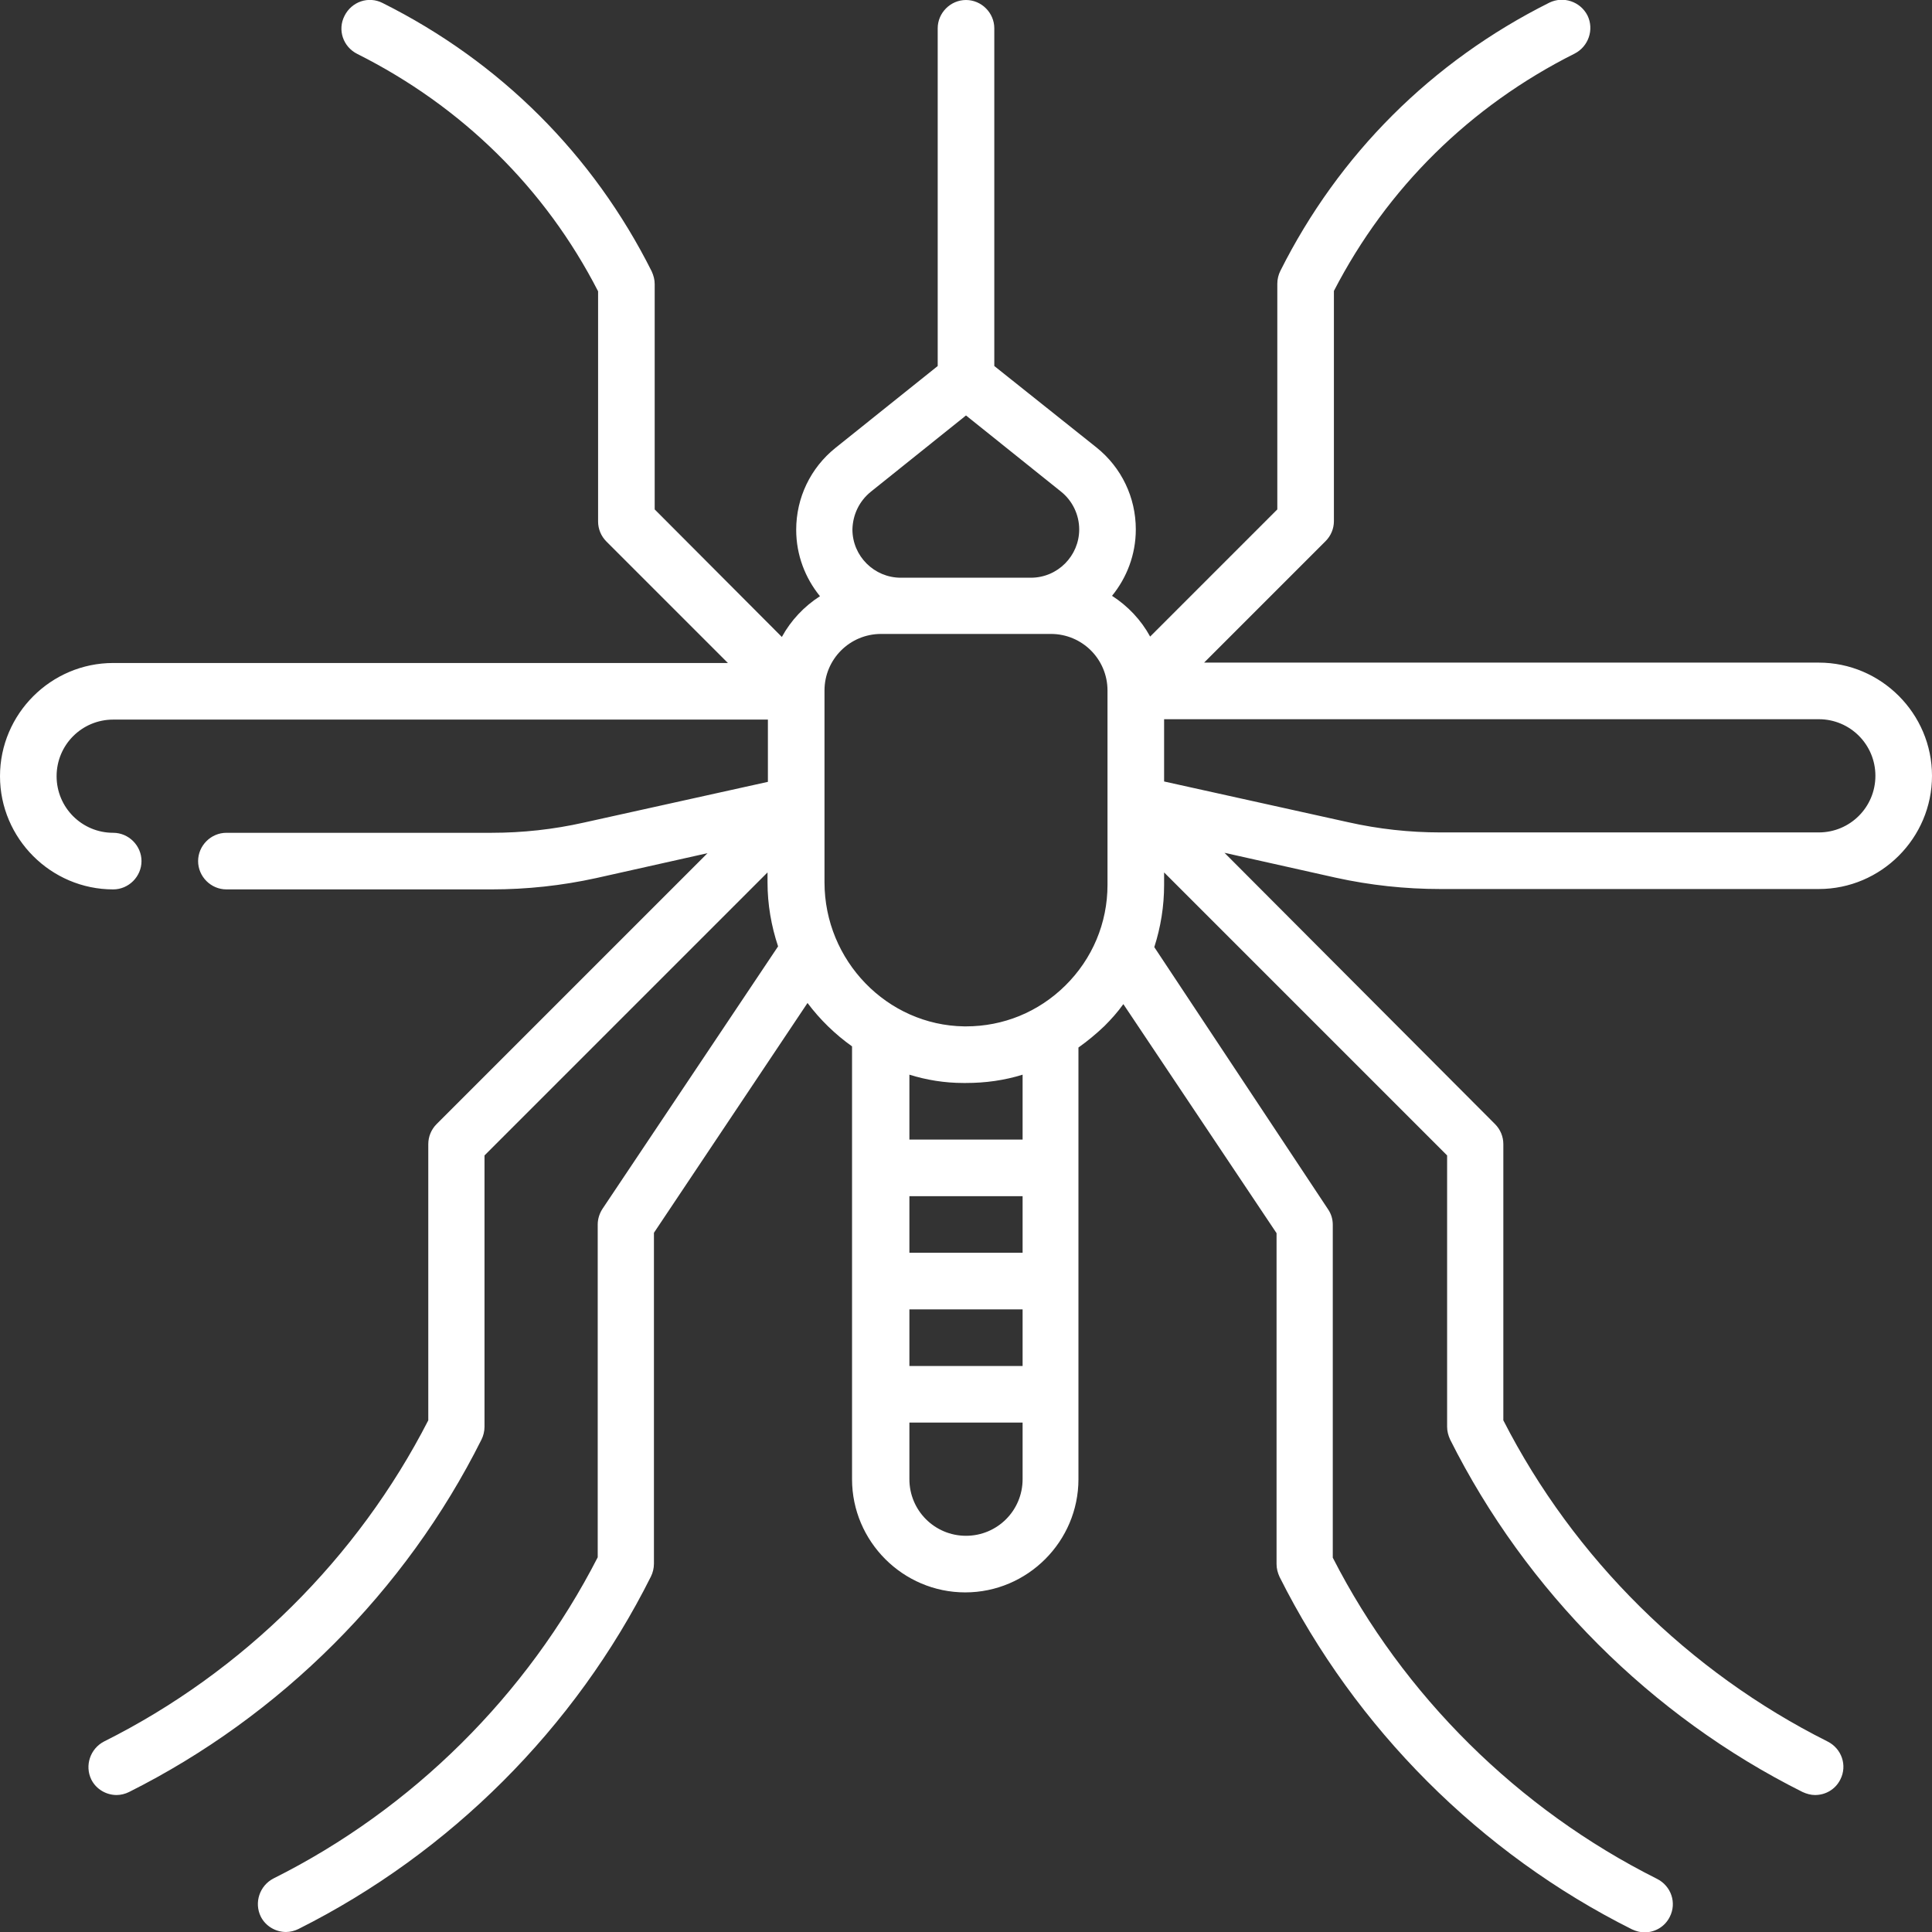 <?xml version="1.0" encoding="utf-8"?>
<!-- Generator: Adobe Illustrator 25.2.0, SVG Export Plug-In . SVG Version: 6.00 Build 0)  -->
<svg version="1.1" id="Capa_1" xmlns="http://www.w3.org/2000/svg" xmlns:xlink="http://www.w3.org/1999/xlink" x="0px" y="0px"
	 viewBox="0 0 512 512" style="enable-background:new 0 0 512 512;" xml:space="preserve">
<rect x="0" y="0" width="512" height="512" fill="#333333" stroke="none"/>
<style type="text/css">
	.st0{fill:#FFFFFF;}
</style>
<g>
	<path class="st0" d="M381.7,235.6H482c16.5,0,30-13.5,30-30s-13.5-30-30-30H319.1l32.2-32.2c1.4-1.4,2.2-3.3,2.2-5.3v-61
		c14.1-27.3,36.1-49,63.8-62.9c3.7-1.9,5.2-6.4,3.4-10.1c-1.9-3.7-6.4-5.2-10.1-3.4c-31.2,15.6-55.8,40.2-71.3,71.1
		c-0.5,1-0.8,2.2-0.8,3.4V135l-33.7,33.7c-2.4-4.4-5.9-8.1-10.1-10.8c3.9-4.8,6.3-10.9,6.3-17.6c0-8.5-3.8-16.4-10.4-21.7L263.5,97
		V7.5c0-4.1-3.4-7.5-7.5-7.5s-7.5,3.4-7.5,7.5V97l-27.1,21.7c-6.6,5.3-10.4,13.2-10.4,21.7c0,6.7,2.4,12.8,6.3,17.6
		c-4.2,2.7-7.7,6.4-10.1,10.8L173.5,135V75.3c0-1.2-0.3-2.3-0.8-3.4C157.2,41,132.6,16.4,101.4,0.8c-3.7-1.9-8.2-0.4-10.1,3.4
		c-1.9,3.7-0.4,8.2,3.4,10.1c27.7,13.9,49.8,35.6,63.8,62.9v61c0,2,0.8,3.9,2.2,5.3l32.2,32.2H30c-16.5,0-30,13.5-30,30
		s13.5,30,30,30c4.1,0,7.5-3.4,7.5-7.5s-3.4-7.5-7.5-7.5c-8.3,0-15-6.7-15-15s6.7-15,15-15h173.5v16.5l-48.8,10.8
		c-8,1.8-16.2,2.7-24.4,2.7H60c-4.1,0-7.5,3.4-7.5,7.5s3.4,7.5,7.5,7.5h70.3c9.3,0,18.6-1,27.7-3l29.5-6.6l-71.8,71.8
		c-1.4,1.4-2.2,3.3-2.2,5.3v73.2c-18.7,36.5-49.1,66.7-85.9,85.1c-3.7,1.9-5.2,6.4-3.4,10.1c1.3,2.6,4,4.1,6.7,4.1
		c1.1,0,2.3-0.3,3.3-0.8c40.1-20.1,73.3-53.2,93.4-93.4c0.5-1,0.8-2.2,0.8-3.4v-71.9l75-75v2.6c0,5.9,1,11.6,2.8,17l-46.5,69.5
		c-0.8,1.2-1.3,2.7-1.3,4.2v88.2c-18.7,36.5-49.1,66.7-85.9,85.1c-3.7,1.9-5.2,6.4-3.4,10.1c1.3,2.6,4,4.1,6.7,4.1
		c1.1,0,2.3-0.3,3.3-0.8c40.1-20.1,73.3-53.2,93.4-93.4c0.5-1,0.8-2.2,0.8-3.4v-87.7l40.7-60.9c3.3,4.4,7.3,8.3,11.8,11.5V392
		c0,16.5,13.5,30,30,30s30-13.5,30-30V277.6c2.4-1.7,4.7-3.6,6.9-5.7c1.8-1.8,3.5-3.7,5-5.8l40.6,60.7v87.7c0,1.2,0.3,2.3,0.8,3.4
		c20.1,40.1,53.2,73.3,93.4,93.4c1.1,0.5,2.2,0.8,3.3,0.8c2.8,0,5.4-1.5,6.7-4.1c1.9-3.7,0.4-8.2-3.4-10.1
		c-36.7-18.4-67.2-48.5-85.9-85.1v-88.2c0-1.5-0.4-2.9-1.3-4.2L305.9,251c1.7-5.3,2.6-10.8,2.6-16.5v-3.3l75,75v71.9
		c0,1.2,0.3,2.3,0.8,3.4c20.1,40.1,53.2,73.3,93.4,93.4c1.1,0.5,2.2,0.8,3.3,0.8c2.8,0,5.4-1.5,6.7-4.1c1.9-3.7,0.4-8.2-3.4-10.1
		c-36.7-18.4-67.2-48.5-85.9-85.1v-73.2c0-2-0.8-3.9-2.2-5.3L324.5,226l29.5,6.6C363.1,234.6,372.4,235.6,381.7,235.6L381.7,235.6z
		 M497,205.6c0,8.3-6.7,15-15,15H381.7c-8.2,0-16.4-0.9-24.4-2.7l-48.8-10.8v-16.5H482C490.3,190.6,497,197.3,497,205.6z
		 M293.5,234.5c0,10.1-4,19.6-11.2,26.7c-7.1,7-16.4,10.8-26.3,10.8c-0.2,0-0.3,0-0.5,0c-20.4-0.3-37-17.4-37-38.2v-50.8
		c0-8.3,6.7-15,15-15h45c8.3,0,15,6.7,15,15L293.5,234.5z M230.8,130.3l25.2-20.2l25.2,20.2c3,2.4,4.8,6.1,4.8,10
		c0,7-5.7,12.8-12.8,12.8h-34.5c-7,0-12.8-5.7-12.8-12.8C226,136.4,227.7,132.8,230.8,130.3z M241,347h30v15h-30L241,347z M271,332
		h-30v-15h30V332z M256,407c-8.3,0-15-6.7-15-15v-15h30v15C271,400.3,264.3,407,256,407z M271,302h-30v-17.2
		c4.5,1.4,9.3,2.2,14.3,2.2c0.2,0,0.5,0,0.7,0c5.2,0,10.2-0.7,15-2.2V302z"/>
</g>
</svg>
